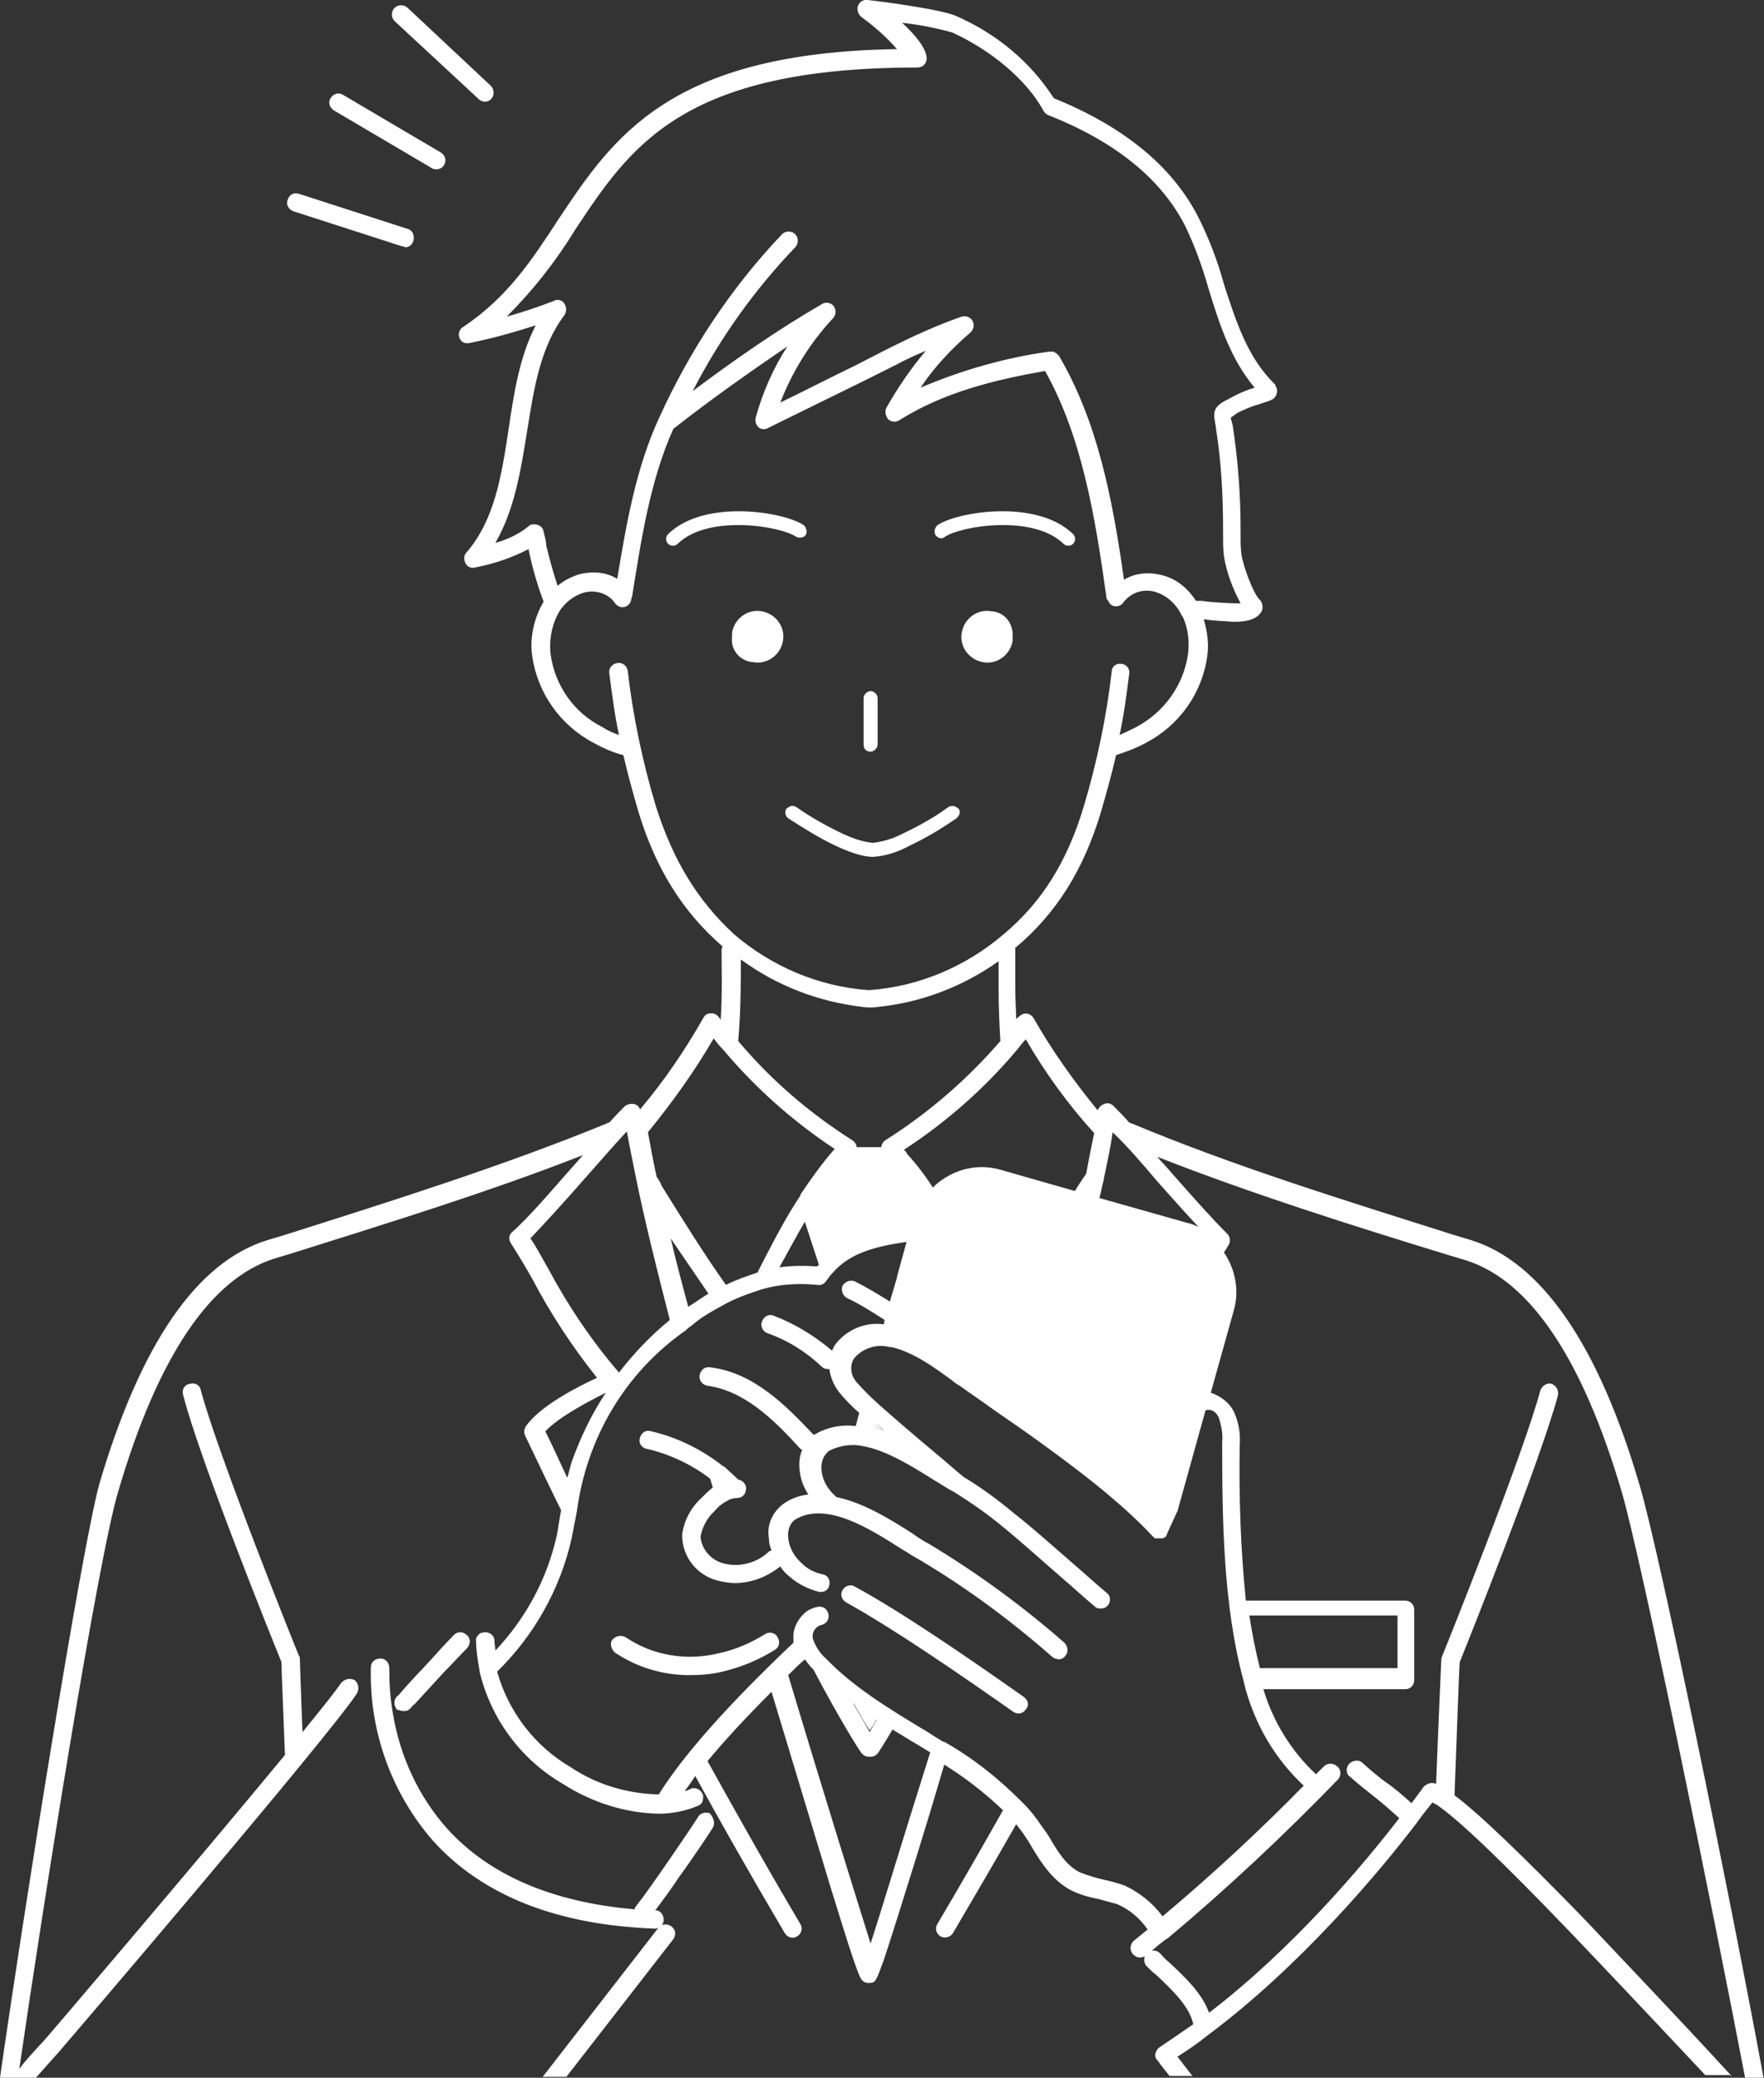 <?xml version="1.0" encoding="utf-8"?>
<!-- Generator: Adobe Illustrator 27.0.0, SVG Export Plug-In . SVG Version: 6.00 Build 0)  -->
<svg version="1.1" id="レイヤー_1" xmlns="http://www.w3.org/2000/svg" xmlns:xlink="http://www.w3.org/1999/xlink" x="0px"
	 y="0px" viewBox="0 0 201.2 236.9" style="enable-background:new 0 0 201.2 236.9;" xml:space="preserve">
<rect x="0" y="0" width="201.2" height="236.9" fill="#333333" stroke="none"/>
<style type="text/css">
	.st0{fill:#FFFFFF;}
</style>
<path id="パス_3666" class="st0" d="M100,196c-0.9-0.6-1.8-1.2-2.7-1.9c0.8,1.4,1.4,2.5,1.9,3.2C99.4,197,99.7,196.6,100,196"/>
<path id="パス_3667" class="st0" d="M99.9,162.8c0.3,0.1,0.6,0.2,0.9,0.3c-0.3-0.2-0.5-0.4-0.8-0.7L99.9,162.8z"/>
<path id="パス_3669" class="st0" d="M54.6,11.3c0.2,0.2,0.5,0.3,0.7,0.3c0.6,0,1-0.5,1-1c0-0.3-0.1-0.6-0.3-0.8l-9.5-8.9
	c-0.4-0.4-1.1-0.4-1.5,0c-0.4,0.4-0.4,1.1,0,1.5c0,0,0,0,0,0L54.6,11.3z"/>
<path id="パス_3670" class="st0" d="M38.1,12.6l11.2,6.6c0.2,0.1,0.3,0.1,0.5,0.1c0.6,0,1-0.5,1-1c0-0.4-0.2-0.7-0.5-0.9
	l-11.2-6.6c-0.5-0.3-1.1-0.1-1.4,0.4C37.4,11.7,37.6,12.3,38.1,12.6L38.1,12.6"/>
<path id="パス_3671" class="st0" d="M33.5,24.1l12.4,4c0.1,0,0.2,0,0.3,0.1c0.6,0,1-0.5,1-1.1c0-0.5-0.3-0.9-0.7-1l-12.4-4
	c-0.6-0.2-1.1,0.1-1.3,0.7C32.6,23.3,32.9,23.9,33.5,24.1"/>
<path id="パス_3672" class="st0" d="M90.8,61.2c0.4,0.2,0.9,0.1,1.1-0.2c0.2-0.3,0.1-0.8-0.2-1.1c-2.1-1.5-11.3-3.1-15.5,1
	c-0.3,0.3-0.3,0.8,0,1.1c0.3,0.3,0.8,0.3,1.1,0l0,0C80.8,58.6,89.1,60,90.8,61.2"/>
<path id="パス_3673" class="st0" d="M99.3,85.7L99.3,85.7c0.4,0,0.8-0.4,0.8-0.8c0,0,0,0,0,0v-5.3c0-0.4-0.4-0.8-0.8-0.8l0,0
	c-0.4,0-0.8,0.4-0.8,0.8c0,0,0,0,0,0v5.3C98.5,85.4,98.8,85.7,99.3,85.7"/>
<path id="パス_3674" class="st0" d="M107.8,61.2c1.7-1.2,10-2.6,13.5,0.8c0.3,0.3,0.8,0.3,1.1,0c0.3-0.3,0.3-0.8,0-1.1
	c-4.2-4.1-13.4-2.5-15.5-1c-0.3,0.3-0.4,0.8-0.2,1.1C107,61.4,107.4,61.5,107.8,61.2"/>
<path id="パス_3675" class="st0" d="M85.9,75.5c1.6,0.3,3.1-0.8,3.4-2.4c0.3-1.6-0.8-3.1-2.4-3.4c-1.6-0.3-3.1,0.8-3.4,2.4
	c0,0.2,0,0.3,0,0.5C83.3,74.1,84.4,75.4,85.9,75.5"/>
<path id="パス_3676" class="st0" d="M113.1,69.7c-1.6-0.3-3.1,0.8-3.4,2.4c-0.3,1.6,0.8,3.1,2.4,3.4c1.6,0.3,3.1-0.8,3.4-2.4
	c0-0.2,0-0.3,0-0.5C115.6,71.1,114.6,69.8,113.1,69.7"/>
<path id="パス_3677" class="st0" d="M116.8,193.5c-6.4-4.5-13.8-9.6-19.3-12.6c-0.5-0.3-1.1-0.1-1.4,0.4c-0.3,0.5-0.1,1.1,0.4,1.4
	c5.4,3,12.7,8,19.1,12.5c0.5,0.3,1.1,0.2,1.4-0.3C117.4,194.5,117.3,193.9,116.8,193.5"/>
<path id="パス_3678" class="st0" d="M87.3,186.3c-1.6,1-3.4,1.8-5.3,2.2c-3.6,0.9-7.5,0.3-10.6-1.8c-0.5-0.3-1.1-0.2-1.5,0.2
	s-0.2,1.1,0.2,1.5c2.5,1.7,5.5,2.6,8.5,2.6c1.3,0,2.6-0.1,3.8-0.4c2.1-0.5,4.1-1.3,6-2.5c0.5-0.3,0.6-0.9,0.3-1.4
	C88.5,186.2,87.8,186,87.3,186.3L87.3,186.3"/>
<path id="パス_3679" class="st0" d="M81.3,208.4c-0.5,0.8-2.3,3.5-3.9,5.7c-0.8,1.2-1.6,2.3-2.2,3.1c-0.2,0.2-0.3,0.5-0.5,0.6
	c0.6,0,1,0.5,1,1.1c0,0.2-0.1,0.5-0.2,0.6c0.5-0.2,1.1,0,1.4,0.5c0.2,0.4,0.1,0.8-0.1,1.1l-12.2,15.7h-2.7l13.2-17c0,0,0,0,0,0
	c-0.1,0.1-0.3,0.1-0.4,0.1h0c-11.2-0.4-19.7-3.8-25.3-10c-4.8-5.5-7.3-12.6-7.1-19.8c0-0.6,0.5-1,1.1-1s1,0.5,1,1.1c0,0,0,0,0,0
	c0,1.7,0.1,3.4,0.4,5.1c0.8,4.9,2.9,9.5,6.2,13.2c4.8,5.3,12,8.4,21.4,9.2c0-0.1,0-0.2,0.1-0.3c0.1-0.1,0.2-0.3,0.3-0.4
	c1-1.2,6-8.5,6.8-9.8c0.2-0.4,0.7-0.6,1.2-0.5c0.1,0,0.2,0.1,0.2,0.1C81.4,207.3,81.6,207.9,81.3,208.4"/>
<path id="パス_3680" class="st0" d="M46.1,195.1c0.3,0,0.5-0.1,0.7-0.3c0.2-0.2,0.3-0.4,0.5-0.5c1.1-1.2,2.2-2.4,3.3-3.6
	c0.9-0.9,1.8-1.9,2.7-2.8c0.3-0.4,0.4-0.9,0.1-1.3c0-0.1-0.1-0.1-0.2-0.2c-0.4-0.4-1.1-0.4-1.5,0.1c-0.9,0.9-1.8,1.9-2.6,2.8
	c-1.1,1.2-2.3,2.4-3.4,3.7c-0.1,0.1-0.2,0.3-0.4,0.4c-0.4,0.4-0.4,1-0.1,1.4c0,0,0,0,0,0.1C45.5,195,45.8,195.1,46.1,195.1"/>
<path id="パス_3681" class="st0" d="M197.4,236.6C197.4,236.5,197.4,236.5,197.4,236.6c-6.6-7.2-12.1-12.9-16.6-17.7
	c0,0-0.1,0-0.1-0.1l0,0c-7.1-7.3-12.1-12.1-14.8-14.1c0.3-7.7,0.5-14,0.6-15.2c0.9-2.2,9.2-23,11.2-30.4c0.1-0.6-0.2-1.1-0.7-1.3
	s-1.1,0.2-1.3,0.7c-2,7.5-11.1,30.1-11.2,30.3c0,0.1-0.1,0.2-0.1,0.3c0,0.1-0.3,6.4-0.6,14.3c-0.2-0.1-0.4-0.1-0.5-0.1
	c-0.3,0-0.7,0.2-0.9,0.4c0,0-0.5,0.7-1.4,1.9c-0.9-0.8-1.8-1.6-2.8-2.3s-1.9-1.5-2.8-2.3c-0.4-0.4-1.1-0.3-1.5,0.1c0,0,0,0,0,0
	c0,0-0.1,0.1-0.1,0.1c-0.1,0.2-0.2,0.4-0.2,0.6c0,0.3,0.1,0.6,0.4,0.8c0.9,0.8,1.9,1.6,2.8,2.3s1.9,1.6,2.8,2.4
	c-4.3,5.6-12.3,15-21.7,22.2c-0.8-2.3-2.9-4.2-4.6-5.8c-0.4-0.3-0.7-0.7-1-1c-0.4-0.4-1.1-0.4-1.5,0h0c0,0,0,0,0,0
	c-0.4,0.4-0.4,1.1,0,1.5c0.3,0.3,0.7,0.7,1.1,1c1.8,1.7,3.8,3.6,4.2,5.6c-1.3,0.9-2.6,1.8-3.8,2.6c-0.3,0.2-0.4,0.4-0.5,0.7
	c-0.1,0.3,0,0.6,0.2,0.8c0,0,0.5,0.7,1.4,1.8h2.6l-1.7-2.2c1.1-0.7,2.3-1.5,3.4-2.4c10.5-7.8,19.6-18.6,24-24.4
	c0.7-1,1.3-1.7,1.7-2.2c0.1,0.1,0.3,0.2,0.5,0.3c2.5,1.7,7.5,6.5,14.9,14.2c0,0,0.1,0.1,0.1,0.1c4.3,4.5,9.4,9.9,15.6,16.5h2.8
	C197.6,236.8,197.5,236.7,197.4,236.6 M187,169.3c-4.7-16-11.2-25.4-19.2-27.9l-2-0.6c-12.3-3.9-25-7.8-36.7-12.7
	c-0.1,0-0.2-0.1-0.3-0.1c-0.6-0.7-1.2-1.3-1.8-1.9c-0.3-0.3-0.7-0.4-1.1-0.2c-0.3,0.1-0.6,0.4-0.7,0.7c-2.7-3.3-5.2-6.8-7.3-10.5
	c-0.3-0.5-0.9-0.7-1.4-0.4c-0.1,0.1-0.3,0.2-0.4,0.3c0,0-0.1,0.1-0.2,0.2c0-1.1-0.1-2.2-0.1-3.5c0-1.4,0-2.9,0-4.4
	c0-0.1,0-0.2,0-0.3c0,0,0,0,0.1,0c4.6-3.9,7.7-8.8,9.7-15.5c0.6-2.1,1.2-4.2,1.7-6.4c1.2-0.4,2.3-0.8,3.4-1.4c3.8-2,6.4-5.6,7-9.9
	c0.2-1.4,0-2.8-0.4-4.2c1.1,0.2,2.3,0.2,3.4,0.3c1.6,0,2.7-0.3,3.2-1.2c0.2-0.4,0.1-1-0.2-1.3c-0.8-0.7-2-4.2-2.1-5.2
	c-0.1-0.7-0.1-1.4-0.1-2.1c0-0.3,0-0.6,0-0.8c0-3.9-0.3-7.9-0.9-11.8c-0.1-0.3-0.1-0.5-0.2-0.7c0-0.1,0-0.1,0-0.2
	c0.1-0.1,0.2-0.1,0.3-0.2l0.4-0.3c0.8-0.4,1.7-0.8,2.5-1c0.5-0.2,1-0.3,1.4-0.5c0.5-0.2,0.8-0.8,0.6-1.4c-0.1-0.1-0.1-0.3-0.2-0.4
	c-3.1-3-4.4-7.1-5.8-11.4c-0.7-2.6-1.7-5.2-2.9-7.6c-3-5.9-8.6-10.4-16.5-13.6c-2.7-4.2-6.6-7.4-11.2-9.4c-1.9-0.8-9.1-1.7-10-1.8
	c-0.6-0.1-1.1,0.3-1.2,0.9c0,0.4,0.1,0.7,0.4,1c1.5,1.1,2.9,2.3,4.1,3.7C76.3,6,69.9,15.7,63.7,25c-3,4.6-5.8,8.9-10.9,12.3
	c-0.5,0.3-0.6,1-0.3,1.4c0.2,0.4,0.7,0.5,1.1,0.4c2.5-0.5,5-1.2,7.5-2C59.2,40.8,58.6,45,58,49c-0.8,5.3-1.6,10.3-4.8,14
	c-0.4,0.4-0.3,1.1,0.1,1.5c0.2,0.2,0.6,0.3,0.9,0.2c2.1-0.4,4.2-1.1,6.1-2.1c0,0,0,0.1,0,0.1c0.4,2,1,4,1.7,5.9
	c-1.1,1.9-1.6,4.1-1.3,6.2c0.6,4.2,3.2,7.9,7,9.9c1.1,0.6,2.2,1.1,3.4,1.4c0.5,2.2,1.1,4.3,1.7,6.4c2,6.6,5.1,11.5,9.6,15.4
	c0,0.1-0.1,0.3-0.1,0.4c0,2.1,0.1,5-0.1,8c-0.1-0.2-0.2-0.3-0.2-0.3c-0.3-0.5-1-0.6-1.5-0.3c-0.1,0.1-0.2,0.2-0.3,0.4
	c-2.1,3.7-4.5,7.2-7.2,10.4c-0.1-0.3-0.3-0.5-0.6-0.6c-0.4-0.1-0.8,0-1.1,0.2c-0.6,0.6-1.2,1.2-1.8,1.9c-0.1,0-0.2,0-0.3,0.1
	c-11.7,4.8-24.4,8.8-36.7,12.7l-2,0.6c-8.1,2.5-14.5,11.9-19.2,27.9C9.2,177.2,2.7,218,0,236.9h4.1c0.8-0.9,1.6-1.8,2.4-2.7l0.1-0.1
	c1.3-1.5,30.9-36.1,34.1-41c0.3-0.5,0.2-1.1-0.2-1.5c-0.5-0.3-1.1-0.2-1.5,0.2c0,0,0,0-0.1,0.1c-0.6,0.9-2.2,2.9-4.4,5.6
	c-0.2-5-0.3-8.4-0.3-8.4c0-0.1,0-0.2-0.1-0.3c-0.1-0.2-9.2-22.8-11.2-30.3c-0.1-0.6-0.7-0.9-1.3-0.7c-0.6,0.1-0.9,0.7-0.7,1.3
	c1.9,7.4,10.3,28.2,11.2,30.4c0,0.9,0.2,5.1,0.4,10.6c-9.9,12-27.3,32.4-27.6,32.7l-0.1,0.1c-0.9,1-1.8,1.9-2.6,3
	c2.8-19.3,9-58.3,11.3-65.9c4.5-15.3,10.5-24.2,17.8-26.5l2-0.6c11.1-3.5,22.5-7,33.2-11.2l-1.6,1.8c-2.2,2.5-4.5,5.2-6.5,7
	c-0.4,0.3-0.4,0.9-0.1,1.3c0.7,1.1,1.5,2.4,2.4,4c2.1,4,4.6,7.8,7.4,11.3c-2.2,1-6.5,3.2-8.1,5.5c-0.2,0.3-0.3,0.7-0.1,1.1
	c1.5,3.1,2.8,5.9,4.1,8.5c-0.2,1-0.3,1.9-0.5,2.9c-1.1,4.9-3.5,9.4-7,13.1c0-0.4-0.1-0.7-0.1-1.1c0-0.6-0.5-1-1.1-1c0,0,0,0,0,0
	c-0.2,0-0.3,0.1-0.5,0.1h0c-0.3,0.2-0.6,0.6-0.5,0.9c0,1.1,0.2,2.3,0.4,3.4c0,0,0,0.1,0,0.1c1.3,5.4,4.7,10,9.5,12.8
	c3.3,2.1,7,3.3,10.9,3.4c1.5,0,3.1-0.3,4.5-0.9c0.1,0,0.1-0.1,0.2-0.1c0.3-0.2,0.4-0.5,0.4-0.9c0-0.1,0-0.3-0.1-0.4
	c-0.2-0.5-0.9-0.8-1.4-0.5c-0.2,0.1-0.4,0.2-0.6,0.2c0.4-0.5,0.8-1.1,1.2-1.7c2.9,5.3,6.2,11.1,10.2,17.9c0.3,0.5,0.9,0.7,1.4,0.4
	c0.5-0.3,0.7-0.9,0.4-1.4c0,0,0,0,0,0c-4.2-7.1-7.6-13.2-10.6-18.6c1.9-2.3,4.4-5,7.3-7.9c3.1,10.3,5.6,18.5,6.8,22.5
	c0.9,2.9,1.7,5.5,2.3,7.3c0.3,0.9,0.5,1.5,0.7,2c0.3,0.8,0.5,1.4,1.3,1.4c0.8,0,0.8-0.2,1.7-2.6c0.4-1.2,1-3.1,1.7-5.3
	c0.9-2.9,2.8-8.8,5.2-17c2.4,1.5,4.6,3.2,6.7,5.2c-2.2,3.9-4.6,8.1-7.5,13c-0.3,0.5-0.1,1.1,0.4,1.4c0.2,0.1,0.3,0.1,0.5,0.1
	c0.4,0,0.7-0.2,0.9-0.5c2.7-4.6,5.1-8.7,7.2-12.4c0.4,0.5,0.8,1,1.1,1.5c0.3,0.4,0.5,0.8,0.8,1.3c1.1,1.8,2.3,3.6,4.3,4.7
	c1,0.5,2,0.8,3.1,1c0.7,0.2,1.5,0.4,2.2,0.6c1.4,0.6,2.6,1.6,3.5,2.9c-0.5,0.4-1.1,0.9-1.6,1.3c-0.4,0.4-0.5,1-0.1,1.5
	c0.2,0.2,0.5,0.4,0.8,0.4c0.2,0,0.5-0.1,0.7-0.2c0,0,0.1-0.1,0.1-0.1c0.7-0.6,1.4-1.2,2.2-1.8c0,0,0,0,0,0c0.1,0,0.1-0.1,0.2-0.1
	c6.8-5.7,13.3-11.8,19.4-18.1c0.3-0.3,0.4-0.9,0.1-1.3c0-0.1-0.1-0.1-0.2-0.2c-0.4-0.4-1.1-0.4-1.5,0c-0.3,0.3-0.6,0.6-0.9,0.9
	c-2.8-2.6-4.9-6-6-9.7h16.2c0.6,0,1-0.5,1-1c0,0,0,0,0,0v-8.1c0-0.6-0.5-1-1-1c0,0,0,0,0,0h-18.2c-0.6-5.9-0.8-11.8-0.7-17.7
	c0.1-1.3-0.1-2.5-0.6-3.7c-0.5-1.1-1.5-1.9-2.7-2.3l2.6-9.3c0.7-2.3,0.2-4.8-1.1-6.7c0.2-0.3,0.4-0.6,0.5-0.8c0.3-0.4,0.2-1-0.1-1.3
	c-1.9-1.9-4.2-4.5-6.4-7c-0.5-0.6-1.1-1.2-1.6-1.8c10.7,4.2,22.1,7.8,33.2,11.2l2,0.6c7.3,2.3,13.3,11.2,17.8,26.5
	c2.2,7.6,10.3,47.1,14.1,67h2.1C197.5,217,189.3,177,187,169.3 M116,119.7c0.4-0.5,0.7-0.9,1-1.2c2.2,3.8,4.8,7.4,7.8,10.7
	c-0.3,1.4-0.6,2.9-0.9,4.6l-0.8,1.2c-0.2,0.3-0.3,0.5-0.5,0.8l-8.4-2.4c-2.7-0.8-5.5-0.1-7.6,1.8c-0.1,0.1-0.1,0.1-0.2,0.2
	c-0.9-1.4-1.9-2.7-3-3.9c0,0,0,0,0-0.1l0,0c-0.1-0.1-0.2-0.2-0.3-0.3C108,127.9,112.3,124.1,116,119.7 M93.4,144.2
	c-0.1,0.1-0.1,0.1-0.2,0.2c-1.4-0.1-2.9-0.1-4.3,0.1c1-1.8,1.9-3.5,2.9-5.2L93.4,144.2z M84.5,109.4c4.1,3,8.8,4.8,13.8,5.4
	c0.6,0.1,1.3,0.1,1.9,0c4.9-0.5,9.6-2.3,13.7-5.2c0,1.1,0,2.1,0,3.2c0,2.2,0.1,4.1,0.2,5.9c-3.8,4.4-8.2,8.2-13.1,11.3
	c-0.3,0.2-0.4,0.4-0.5,0.8v0c-1,0-2,0-2.8,0v0c0-0.3-0.2-0.6-0.5-0.8c-4.9-3.1-9.3-6.9-13-11.3C84.5,115.3,84.5,112,84.5,109.4
	 M62,60.6c-0.1-0.6-0.7-0.9-1.3-0.8c-0.2,0-0.3,0.1-0.4,0.2c-1.1,0.9-2.4,1.5-3.8,1.9c2.2-3.8,2.9-8.3,3.6-12.6
	c0.8-5,1.5-9.7,4.3-13.4c0.3-0.5,0.2-1.1-0.2-1.5c-0.3-0.2-0.7-0.3-1-0.1c-1.8,0.7-3.6,1.3-5.4,1.8c3-3,5.6-6.3,7.8-9.9
	c6.3-9.5,12.2-18.5,39-18.5c0.3,0,0.6-0.1,0.8-0.3c0.2-0.2,0.3-0.5,0.3-0.8c-0.1-1.2-1.4-2.7-2.8-4c1.9,0.2,3.9,0.6,5.7,1.1
	c4.4,2,8.5,5.4,10.4,8.9c0.1,0.2,0.3,0.4,0.5,0.5c7.6,3,12.9,7.2,15.7,12.7c1.1,2.3,2,4.8,2.7,7.3c1.2,3.9,2.5,7.9,5.2,11.1
	c-1,0.3-1.9,0.7-2.8,1.2c-0.2,0.1-0.3,0.2-0.4,0.2c-1.3,0.7-1.6,1.2-1.3,2.6c0,0.2,0.1,0.4,0.1,0.7c0.6,3.8,0.8,7.6,0.8,11.4
	c0,0.3,0,0.5,0,0.8c0,0.7,0,1.5,0.1,2.3c0.3,1.9,1,3.7,1.9,5.4c-1.3,0-2.6-0.1-3.8-0.2c-0.5-0.1-0.9-0.1-1.3-0.1
	c-0.9-1.4-2.2-2.5-3.8-2.9c-1.5-0.4-3.1-0.3-4.4,0.5c-1.3-9.2-3-18-7.4-25.5l0,0c0,0,0-0.1-0.1-0.1c0,0,0,0-0.1-0.1s0,0-0.1-0.1
	s-0.1,0-0.1-0.1c0,0,0,0-0.1,0c0,0-0.1,0-0.1-0.1s-0.1,0-0.1,0c0,0-0.1,0-0.1,0c0,0-0.1,0-0.1,0c0,0-0.1,0-0.1,0c0,0-0.1,0-0.1,0
	c0,0-0.1,0-0.1,0h0c-5,0.7-9.9,2.1-14.6,4.1c1.6-2.4,3.6-4.5,5.7-6.3c0.4-0.4,0.5-1,0.1-1.5c-0.3-0.3-0.7-0.4-1.1-0.3
	c-2.9,1-5.7,2.3-8.5,3.7l-3.5,1.8c-2.9,1.4-5.8,2.9-8.7,4.3c1.4-3.6,3.4-6.8,6-9.6c0.4-0.4,0.4-1.1,0-1.5c-0.3-0.3-0.9-0.4-1.3-0.1
	C88.7,37.6,83.8,41,79,44.6c3.1-6,7-11.5,11.7-16.4c0.4-0.4,0.4-1.1,0-1.5s-1.1-0.4-1.5,0c-5.8,6.1-10.5,13.2-14,20.9v0c0,0,0,0,0,0
	C72.5,53.4,71.4,60,70.4,66c-1.3-0.8-2.9-0.9-4.4-0.5c-0.9,0.3-1.7,0.7-2.4,1.3c-0.5-1.5-0.9-3-1.3-4.6C62.3,61.6,62.1,61.1,62,60.6
	 M74.8,91.9c-1.5-5-2.6-10.2-3.2-15.4c-0.1-0.6-0.6-1-1.2-0.9s-1,0.6-0.9,1.2c0.3,2.3,0.6,4.7,1.1,7c-0.6-0.2-1.3-0.5-1.9-0.9
	c-3.2-1.6-5.4-4.7-5.9-8.3c-0.2-1.8,0.2-3.7,1.2-5.2c0,0,0.1-0.1,0.1-0.1c0.6-0.8,1.5-1.4,2.4-1.7c1.3-0.4,2.8,0,3.6,1.1
	c0.3,0.5,0.9,0.7,1.4,0.4c0,0,0,0,0,0c0.3-0.2,0.5-0.5,0.5-0.8c0-0.1,0.1-0.2,0.1-0.3c1-6.2,2-13.1,4.7-19.1c4.2-3.3,8.6-6.4,13-9.4
	c-1.6,2.5-2.8,5.2-3.6,8.1c-0.1,0.4,0,0.8,0.3,1.1c0.3,0.3,0.8,0.3,1.1,0.1c3.7-1.8,7.3-3.6,11-5.4l3.6-1.8c1.1-0.6,2.2-1.1,3.4-1.6
	c-1.7,2-3.2,4.2-4.5,6.5c-0.2,0.4-0.1,0.9,0.2,1.3c0.3,0.3,0.9,0.4,1.3,0.1c5.1-3.2,10.9-4.6,16.6-5.6c4.2,7.5,5.7,16.5,7,25.8
	c0,0.2,0.1,0.3,0.2,0.4c0.1,0.2,0.2,0.4,0.4,0.5c0.5,0.3,1.1,0.1,1.4-0.4c0,0,0,0,0,0c0.9-1.1,2.3-1.5,3.6-1.1
	c1.3,0.4,2.4,1.4,3,2.7c0,0,0,0.1,0.1,0.1c0.6,1.3,0.8,2.8,0.6,4.3c-0.5,3.5-2.7,6.6-5.9,8.3c-0.6,0.3-1.2,0.6-1.9,0.9
	c0.5-2.3,0.8-4.6,1.1-7c0.1-0.6-0.4-1.1-0.9-1.1c-0.6-0.1-1.1,0.3-1.1,0.9c-0.6,5.2-1.7,10.4-3.2,15.4c-1.9,6.3-4.8,10.9-9.1,14.5
	c-4.3,3.7-9.7,6-15.4,6.4c-5.7-0.4-11.1-2.7-15.4-6.4C79.6,102.7,76.8,98.2,74.8,91.9 M81.4,118.4c0.3,0.4,0.6,0.8,1.1,1.3
	c3.7,4.4,8,8.2,12.7,11.3c-1.4,1.6-2.7,3.4-3.9,5.2c0,0,0,0,0,0.1c-1.6,2.4-2.9,4.9-4.3,7.6l-0.6,1.2c-1.2,0.4-2.4,0.8-3.6,1.4
	c-2.3-3.2-5.1-7.7-7.4-11.4c0,0,0,0,0-0.1v0c0,0,0,0,0,0c-0.2-0.3-0.3-0.6-0.5-0.8c-0.4-1.8-0.7-3.5-1-5.1
	C76.6,125.8,79.2,122.2,81.4,118.4 M80.8,147.5c-0.8,0.5-1.5,1-2.3,1.5c-0.7-2.6-1.4-5.2-2-7.8C78,143.4,79.5,145.6,80.8,147.5
	 M62.5,144.6c-0.7-1.2-1.3-2.4-2-3.4c1.8-1.9,3.9-4.2,6-6.6c1.7-1.9,3.4-3.9,5-5.6c0.3,1.7,0.7,3.6,1.1,5.6
	c0.9,4.4,2.2,9.7,3.8,15.9c-2.2,1.8-4.1,3.8-5.8,6C67.5,152.9,64.8,148.9,62.5,144.6 M62.2,163.2c1.6-1.7,5.1-3.5,6.9-4.4
	c-1.6,2.4-2.9,5.1-3.9,7.9c-0.2,0.6-0.3,1.2-0.5,1.8C63.9,166.8,63.1,165,62.2,163.2 M99.3,221.6c-1.6-5.1-5.2-16.6-9.4-30.6
	c0.6-0.6,1.2-1.2,1.9-1.8c0.3,0.4,0.6,0.8,1,1.2c3.1,5.9,5.3,9.3,5.4,9.4c0.2,0.3,0.5,0.5,0.9,0.5c0,0,0.1,0,0.1,0c0,0,0.1,0,0.1,0
	c0.4,0,0.7-0.2,0.9-0.5c0,0,0.6-0.9,1.6-2.6c0.8,0.5,1.5,0.9,2.3,1.4c0.7,0.4,1.3,0.8,2,1.2C103,209.6,100.6,217.6,99.3,221.6
	 M97.3,194.2c0.9,0.6,1.8,1.3,2.7,1.9c-0.3,0.5-0.6,1-0.8,1.4C98.7,196.6,98.1,195.6,97.3,194.2 M159.4,184.2v6h-15.7
	c-0.5-2-0.9-4-1.2-6H159.4z M139,161.6c0.3,0.9,0.5,1.9,0.4,2.9c0,8.6,0.1,18.4,2.4,27c0,0,0,0,0,0c0.1,0.4,0.2,0.8,0.3,1.2
	c1.2,4.2,3.4,7.9,6.6,10.9c-5.1,5.2-10.5,10.2-16.1,14.9c-1.1-1.5-2.6-2.7-4.3-3.5c-0.8-0.3-1.6-0.5-2.5-0.7
	c-0.9-0.2-1.8-0.5-2.6-0.8c-1.6-0.8-2.5-2.3-3.5-4c-0.3-0.5-0.6-0.9-0.9-1.3c-0.6-0.9-1.2-1.7-2-2.5c-0.1-0.1-0.2-0.2-0.2-0.2
	c-0.1-0.1-0.1-0.1-0.2-0.2c-2.6-2.6-5.5-4.9-8.7-6.7c0,0,0,0-0.1,0c-0.9-0.5-1.7-1.1-2.6-1.6c-3.8-2.3-7.7-4.7-10.7-7.8l-0.1-0.1
	c0,0,0,0,0,0c-0.7-0.6-1.2-1.4-1.5-2.3c-0.1-0.7,0.3-1.3,0.9-1.5c0.6-0.1,1-0.6,0.9-1.2c-0.1-0.6-0.6-1-1.2-0.9c0,0,0,0,0,0
	c-0.5,0.1-1,0.3-1.4,0.6c0,0,0,0-0.1,0.1c-0.7,0.6-1.2,1.5-1.3,2.4c0,0,0,0.1,0,0.1c0,0,0,0,0,0c0,0.2,0,0.5,0,0.7
	c0,0.1,0,0.2,0,0.2c-7.6,7.2-12.6,12.9-15.3,17.2c0,0,0,0.1-0.1,0.1c-3.6-0.1-7-1.1-10-3.1c-4.1-2.4-7.1-6.3-8.4-10.9
	c4.2-4.1,7.2-9.4,8.5-15.2c0.2-1,0.4-2.1,0.6-3.1c1.1-8.3,5.5-15.8,12.4-20.6c0,0,0,0,0.1-0.1c0.3-0.3,0.7-0.5,1-0.8
	c1-0.8,2.1-1.4,3.2-2c1.4-0.8,2.9-1.3,4.4-1.8c2.1-0.6,4.2-0.7,6.3-0.5c0.4,0.1,0.8-0.1,1-0.4c0.3-0.4,0.5-0.7,0.8-1
	c2-2.3,5-3,8.4-3.5l-1.1,4c0,0,0,0,0,0.1l-0.8,2.7c-1.3-0.8-2.6-1.6-4-2.3c-0.5-0.2-1.1,0-1.4,0.5c-0.2,0.5,0,1.1,0.5,1.4
	c1.5,0.7,2.9,1.6,4.3,2.5l-0.1,0.5c-2.1-0.3-4.3,0.6-5.6,2.4c-0.1,0.2-0.2,0.4-0.3,0.6c-2-1.7-4.3-3.1-6.7-4
	c-0.5-0.2-1.1,0.1-1.3,0.7c-0.2,0.5,0.1,1.1,0.6,1.3c2.3,0.8,4.4,2.1,6.2,3.8c0.2,0.2,0.4,0.3,0.7,0.3c0.1,0,0.1,0,0.2,0
	c0.1,0.9,0.5,1.8,1,2.5c0.7,0.9,1.5,1.7,2.4,2.5l-0.4,1.5c-1.5-0.2-3.1,0.1-4.4,0.8c-0.1,0.1-0.2,0.1-0.4,0.2l0,0
	c-3.3-3.5-6.9-7.1-11.8-7.7c-0.6-0.1-1.1,0.3-1.2,0.9c-0.1,0.6,0.3,1.1,0.9,1.2c4.2,0.6,7.5,3.8,10.5,7.1c0.1,0.1,0.2,0.2,0.3,0.2
	c-0.3,0.7-0.4,1.5-0.3,2.3c0.1,1,0.4,1.9,1,2.8c-0.9,0.1-1.8,0.4-2.6,0.9c-1.4,0.9-2.2,2.5-1.9,4.1c0,0.5,0.1,0.9,0.3,1.4
	c-0.2,0-0.3,0.1-0.4,0.2c-1.3,1.2-3.2,1.7-4.9,1.3c-1.5-0.3-2.7-1.6-2.8-3.1c0.2-1.1,0.8-2.2,1.6-2.9c0.4-0.5,0.9-0.9,1.5-1.2
	c0,0,0,0,0,0c0.3-0.2,0.7-0.3,1.1-0.3c0.6,0,1-0.5,1-1.1c0-0.5-0.4-0.9-0.9-1c-0.5-0.5-1-0.9-1.5-1.4c0,0-0.1-0.1-0.2-0.1
	c-2.4-1.9-5.2-3.3-8.2-4c-0.6-0.2-1.1,0.1-1.3,0.7c-0.2,0.6,0.1,1.1,0.7,1.3c0,0,0.1,0,0.1,0c2.6,0.6,5.1,1.8,7.2,3.4
	c0.1,0.3,0.2,0.7,0.3,1c-0.5,0.4-0.9,0.8-1.3,1.2c-1.2,1.1-2,2.6-2.2,4.2c0,2.6,1.8,4.8,4.4,5.3c0.5,0.1,1.1,0.2,1.6,0.2
	c1.9,0,3.7-0.7,5.2-1.9l0,0c0.3,0.5,0.7,0.9,1.1,1.2c0.9,0.8,2.1,1.4,3.3,1.7c0.6,0.1,1.1-0.2,1.2-0.8c0.1-0.6-0.2-1.1-0.8-1.2
	c-0.9-0.2-1.7-0.6-2.3-1.2c-0.9-0.8-1.5-1.8-1.6-3c-0.1-0.8,0.2-1.7,0.9-2.1c3.5-2,8.4,1.1,12,3.4c0.7,0.4,1.4,0.9,2,1.2
	c5.4,3.2,10.4,6.9,15.2,11.1c0.2,0.2,0.4,0.2,0.7,0.3c0.3,0,0.6-0.1,0.8-0.4c0.4-0.4,0.3-1.1-0.1-1.5c-4.8-4.2-10-8-15.5-11.3
	c-0.6-0.3-1.2-0.7-1.9-1.2c-2.5-1.6-5.6-3.5-8.6-4.1c0,0-0.1-0.1-0.1-0.1c-0.9-0.8-1.5-1.8-1.6-3c-0.1-0.8,0.2-1.7,0.9-2.2
	c1.2-0.6,2.6-0.8,3.9-0.5c2.7,0.5,5.7,2.4,8.1,3.9c0.7,0.4,1.4,0.9,2,1.2c0.1,0,0.1,0.1,0.2,0.1c1.9,1.2,3.8,2.5,5.6,4
	c2.2,1.8,4.4,3.8,6.6,5.7c1.4,1.2,2.7,2.4,3.9,3.4c0.2,0.2,0.4,0.2,0.7,0.2c0.6,0,1-0.5,1-1c0-0.3-0.1-0.6-0.4-0.8
	c-1.2-1-2.5-2.2-3.9-3.4c-2.2-1.9-4.4-3.9-6.7-5.7c-1.8-1.5-3.7-2.9-5.7-4.1c-1.1-0.9-2.2-1.9-3.3-2.8c-2.4-2-4.6-3.9-6.4-5.5
	c0,0,0,0,0,0c0,0,0,0,0,0c-0.9-0.8-1.7-1.6-2.5-2.5c-0.7-0.8-0.8-1.9-0.3-2.7c1-1.2,2.6-1.7,4.1-1.3l0.2,0c2.5,0.6,4.7,2.2,6.9,3.8
	c0.3,0.3,0.7,0.5,1,0.7c1.1,0.8,2.3,1.6,3.4,2.4c1.4,1,2.9,2,4.3,3c4.9,3.5,10.4,7.6,14.2,11.7c0,0,0,0,0,0c0,0,0.1,0.1,0.1,0.1
	c0,0,0.1,0,0.1,0.1s0,0,0.1,0c0,0,0,0,0,0c0,0,0.1,0,0.1,0c0,0,0,0,0.1,0c0.1,0,0.1,0,0.2,0h0c0.1,0,0.2,0,0.3,0l0.1,0
	c0.1,0,0.2-0.1,0.2-0.1c0.1,0,0.1-0.1,0.2-0.1c0,0,0,0,0,0c0,0,0,0,0-0.1c0.1-0.1,0.1-0.1,0.1-0.2c0,0,0,0,0,0l1.1-2.4v0v0
	c0-0.1,0.1-0.1,0.1-0.2l3.2-11.5C138.2,160.6,138.7,161,139,161.6 M99.9,162.8l0.1-0.4c0.2,0.2,0.5,0.4,0.8,0.7
	C100.5,163,100.2,162.9,99.9,162.8 M132,134.7c1.6,1.8,3.2,3.6,4.7,5.2c-0.4-0.2-0.9-0.4-1.4-0.5l-9.9-2.8c0.2-0.7,0.3-1.4,0.5-2.1
	c0,0,0-0.1,0-0.1c0.4-1.9,0.8-3.7,1-5.3C128.6,130.7,130.3,132.7,132,134.7"/>
<path id="パス_3682" class="st0" d="M90,92c-0.1,0.1-0.2,0.1-0.3,0.2c-0.2,0.3-0.2,0.8,0.2,1.1c0,0,0,0,0,0
	c0.7,0.4,6.4,4.4,9.7,4.4c1.5-0.1,2.9-0.6,4.2-1.3c1.7-0.8,3.4-1.8,5-2.9c0.2-0.1,0.3-0.2,0.3-0.2c0.1-0.1,0.2-0.2,0.3-0.4
	c0.1-0.2,0.1-0.4,0-0.6c0,0,0-0.1-0.1-0.1c-0.3-0.3-0.7-0.4-1.1-0.2c-1.9,1.4-4,2.5-6.2,3.5c-0.8,0.3-1.6,0.5-2.4,0.6
	c-1.2-0.1-2.3-0.5-3.4-1c-1.9-0.9-3.7-1.9-5.4-3.1C90.6,91.9,90.3,91.8,90,92"/>
</svg>
